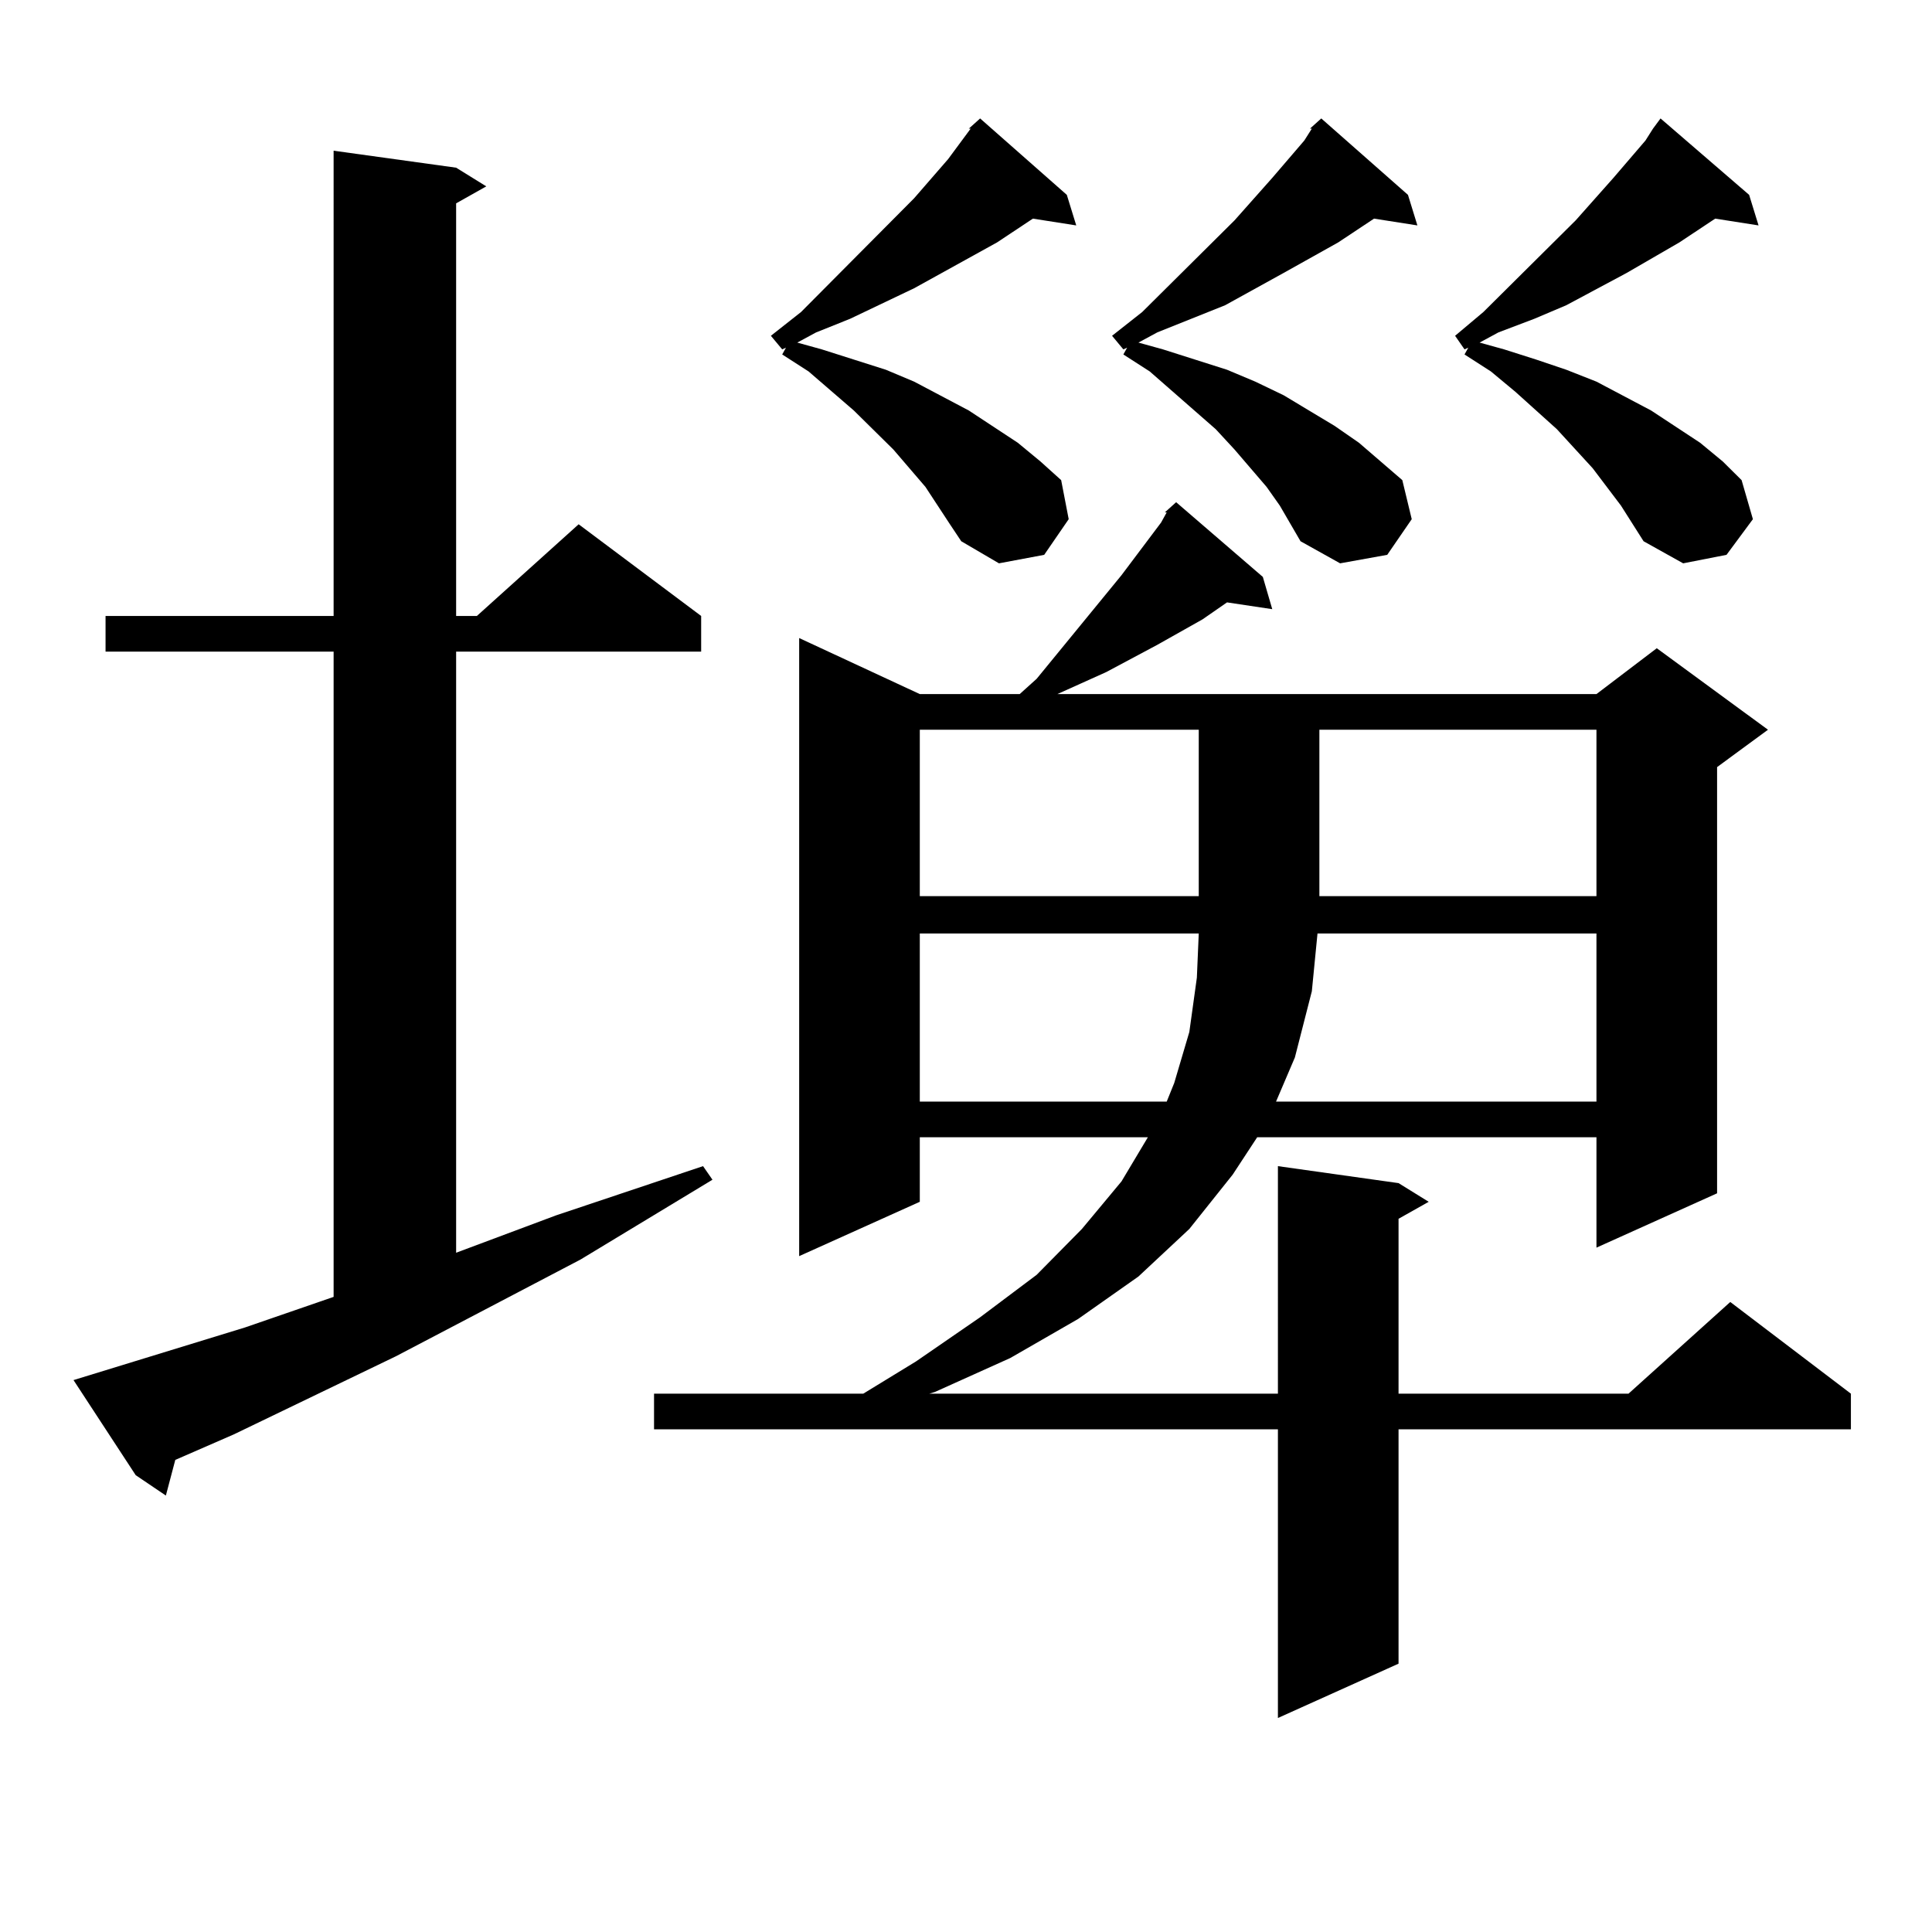 <?xml version="1.0" encoding="utf-8"?>
<!-- Generator: Adobe Illustrator 16.0.0, SVG Export Plug-In . SVG Version: 6.00 Build 0)  -->
<!DOCTYPE svg PUBLIC "-//W3C//DTD SVG 1.1//EN" "http://www.w3.org/Graphics/SVG/1.1/DTD/svg11.dtd">
<svg version="1.1" id="图层_1" xmlns="http://www.w3.org/2000/svg" xmlns:xlink="http://www.w3.org/1999/xlink" x="0px" y="0px"
	 width="1000px" height="1000px" viewBox="0 0 1000 1000" enable-background="new 0 0 1000 1000" xml:space="preserve">
<path d="M38.048,714.332l88.778-27.246l45.853-15.82V337.281H54.633v-18.457h118.046V78.004l63.413,8.789l15.609,9.668
	l-15.609,8.789v213.574h10.731l52.682-47.461l63.413,47.461v18.457H236.092v311.133l51.706-19.336l76.096-25.488l4.878,7.031
	l-68.291,41.309l-95.607,50.098l-83.9,40.43L90.73,755.641l-4.878,18.457l-15.609-10.547L38.048,714.332z M602.913,265.211
	l3.902-3.516l1.951-1.758l44.877,38.672l4.878,16.699l-23.414-3.516l-12.683,8.789l-23.414,13.184l-26.341,14.063l-13.658,6.152
	l-11.707,5.273h279.018l31.219-23.73l57.56,42.188l-26.341,19.336v220.605l-62.438,28.125v-57.129H650.716l-12.683,19.336
	l-22.438,28.125l-26.341,24.609l-31.219,21.973l-35.121,20.215l-39.023,17.578l-2.927,0.879h180.483V603.59l62.438,8.789
	l15.609,9.668l-15.609,8.789v90.527h119.021l52.682-47.461l62.438,47.461v18.457H723.885v121.289l-62.438,28.125V739.82H338.529
	v-18.457h108.29l27.316-16.699l33.17-22.852l29.268-21.973l23.414-23.73l20.487-24.609l13.658-22.852H476.086v33.398l-62.438,28.125
	V330.25l62.438,29.004h51.706l8.78-7.91l43.901-53.613l20.487-27.246l2.927-5.273H602.913z M501.452,66.578l5.854-5.273
	l44.877,39.551l4.878,15.82l-22.438-3.516l-18.536,12.305l-42.926,23.73l-33.17,15.82l-17.561,7.031l-9.756,5.273l12.683,3.516
	l16.585,5.273l16.585,5.273l14.634,6.152l28.292,14.941l25.365,16.699l11.707,9.668l10.731,9.668l3.902,20.215l-12.683,18.457
	l-23.414,4.395l-19.512-11.426l-5.854-8.789l-12.683-19.336l-16.585-19.336l-20.487-20.215l-23.414-20.215l-13.658-8.789
	l1.951-3.516l-1.951,0.879l-5.854-7.031l15.609-12.305l58.535-58.887l17.561-20.215l11.707-15.82H501.452z M476.086,377.711v86.133
	h144.387v-86.133H476.086z M476.086,483.18v87.012h127.802l3.902-9.668l7.805-26.367l3.902-28.125l0.976-22.852H476.086z
	 M662.423,261.695l-6.829-9.668l-16.585-19.336l-9.756-10.547l-34.146-29.883l-13.658-8.789l1.951-3.516l-1.951,0.879l-5.854-7.031
	l15.609-12.305l47.804-47.461l19.512-21.973l16.585-19.336l3.902-6.152h-0.976l5.854-5.273l44.877,39.551l4.878,15.82l-22.438-3.516
	l-18.536,12.305l-28.292,15.82l-30.243,16.699l-17.561,7.031l-17.561,7.031l-9.756,5.273l12.683,3.516l16.585,5.273l16.585,5.273
	l14.634,6.152l14.634,7.031l26.341,15.82l12.683,8.789l22.438,19.336l4.878,20.215l-12.683,18.457l-24.39,4.395l-20.487-11.426
	L662.423,261.695z M681.935,483.18l-2.927,29.883l-8.78,34.277l-9.756,22.852h165.85V483.18H681.935z M682.911,377.711v86.133
	h143.411v-86.133H682.911z M839.004,261.695l-14.634-19.336l-18.536-20.215l-21.463-19.336l-12.683-10.547l-13.658-8.789
	l1.951-3.516l-1.951,0.879l-4.878-7.031l14.634-12.305l47.804-47.461l19.512-21.973l16.585-19.336l3.902-6.152l3.902-5.273
	l45.853,39.551l4.878,15.82l-22.438-3.516l-18.536,12.305l-27.316,15.82l-31.219,16.699l-16.585,7.031l-18.536,7.031l-9.756,5.273
	l12.683,3.516l16.585,5.273l15.609,5.273l15.609,6.152l28.292,14.941l25.365,16.699l11.707,9.668l9.756,9.668l5.854,20.215
	l-13.658,18.457l-22.438,4.395l-20.487-11.426L839.004,261.695z"/>
</svg>
